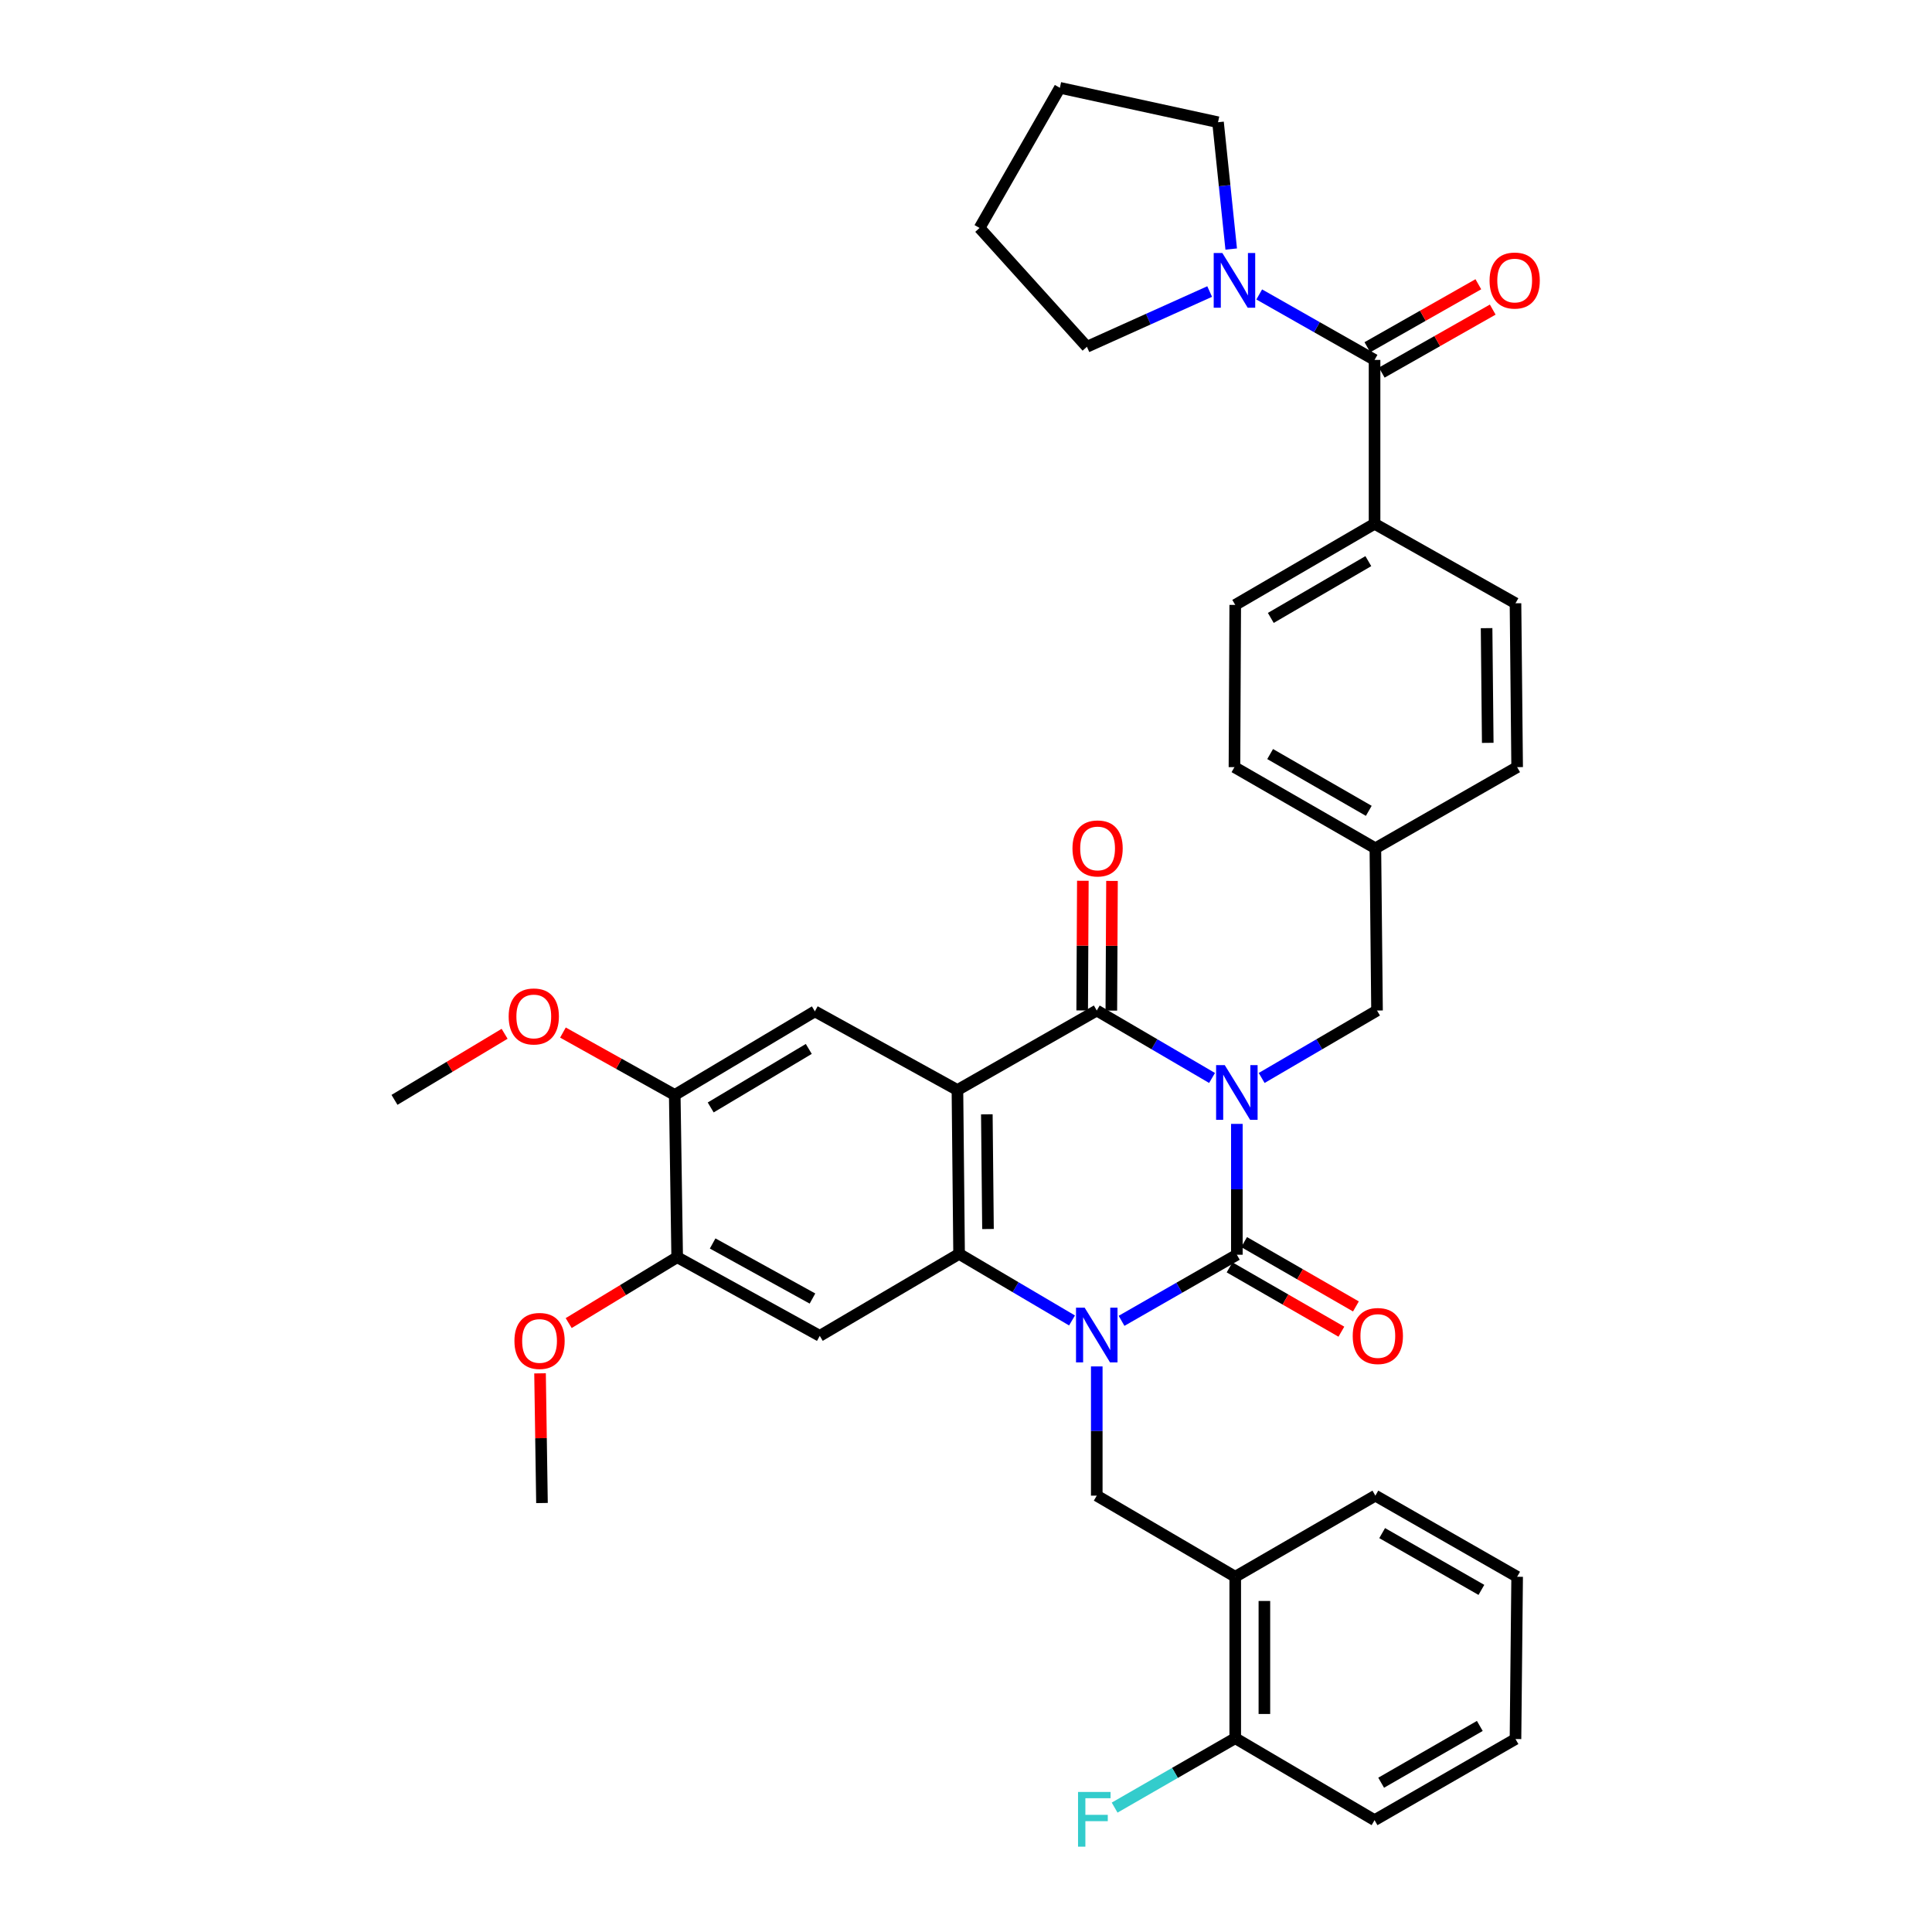 <?xml version='1.0' encoding='iso-8859-1'?>
<svg version='1.1' baseProfile='full'
              xmlns='http://www.w3.org/2000/svg'
                      xmlns:rdkit='http://www.rdkit.org/xml'
                      xmlns:xlink='http://www.w3.org/1999/xlink'
                  xml:space='preserve'
width='1000px' height='1000px' viewBox='0 0 1000 1000'>
<!-- END OF HEADER -->
<rect style='opacity:1.0;fill:#FFFFFF;stroke:none' width='1000' height='1000' x='0' y='0'> </rect>
<path class='bond-0' d='M 640.193,581.722 L 640.193,615.585' style='fill:none;fill-rule:evenodd;stroke:#0000FF;stroke-width:6px;stroke-linecap:butt;stroke-linejoin:miter;stroke-opacity:1' />
<path class='bond-0' d='M 640.193,615.585 L 640.193,649.448' style='fill:none;fill-rule:evenodd;stroke:#000000;stroke-width:6px;stroke-linecap:butt;stroke-linejoin:miter;stroke-opacity:1' />
<path class='bond-3' d='M 627.353,557.952 L 597.518,540.499' style='fill:none;fill-rule:evenodd;stroke:#0000FF;stroke-width:6px;stroke-linecap:butt;stroke-linejoin:miter;stroke-opacity:1' />
<path class='bond-3' d='M 597.518,540.499 L 567.683,523.047' style='fill:none;fill-rule:evenodd;stroke:#000000;stroke-width:6px;stroke-linecap:butt;stroke-linejoin:miter;stroke-opacity:1' />
<path class='bond-11' d='M 653.034,557.955 L 682.889,540.501' style='fill:none;fill-rule:evenodd;stroke:#0000FF;stroke-width:6px;stroke-linecap:butt;stroke-linejoin:miter;stroke-opacity:1' />
<path class='bond-11' d='M 682.889,540.501 L 712.745,523.047' style='fill:none;fill-rule:evenodd;stroke:#000000;stroke-width:6px;stroke-linecap:butt;stroke-linejoin:miter;stroke-opacity:1' />
<path class='bond-1' d='M 640.193,649.448 L 610.353,666.555' style='fill:none;fill-rule:evenodd;stroke:#000000;stroke-width:6px;stroke-linecap:butt;stroke-linejoin:miter;stroke-opacity:1' />
<path class='bond-1' d='M 610.353,666.555 L 580.513,683.663' style='fill:none;fill-rule:evenodd;stroke:#0000FF;stroke-width:6px;stroke-linecap:butt;stroke-linejoin:miter;stroke-opacity:1' />
<path class='bond-14' d='M 636.43,655.987 L 665.363,672.636' style='fill:none;fill-rule:evenodd;stroke:#000000;stroke-width:6px;stroke-linecap:butt;stroke-linejoin:miter;stroke-opacity:1' />
<path class='bond-14' d='M 665.363,672.636 L 694.296,689.284' style='fill:none;fill-rule:evenodd;stroke:#FF0000;stroke-width:6px;stroke-linecap:butt;stroke-linejoin:miter;stroke-opacity:1' />
<path class='bond-14' d='M 643.956,642.909 L 672.889,659.558' style='fill:none;fill-rule:evenodd;stroke:#000000;stroke-width:6px;stroke-linecap:butt;stroke-linejoin:miter;stroke-opacity:1' />
<path class='bond-14' d='M 672.889,659.558 L 701.822,676.206' style='fill:none;fill-rule:evenodd;stroke:#FF0000;stroke-width:6px;stroke-linecap:butt;stroke-linejoin:miter;stroke-opacity:1' />
<path class='bond-6' d='M 567.683,707.256 L 567.683,740.698' style='fill:none;fill-rule:evenodd;stroke:#0000FF;stroke-width:6px;stroke-linecap:butt;stroke-linejoin:miter;stroke-opacity:1' />
<path class='bond-6' d='M 567.683,740.698 L 567.683,774.14' style='fill:none;fill-rule:evenodd;stroke:#000000;stroke-width:6px;stroke-linecap:butt;stroke-linejoin:miter;stroke-opacity:1' />
<path class='bond-37' d='M 554.875,683.468 L 525.649,666.24' style='fill:none;fill-rule:evenodd;stroke:#0000FF;stroke-width:6px;stroke-linecap:butt;stroke-linejoin:miter;stroke-opacity:1' />
<path class='bond-37' d='M 525.649,666.24 L 496.422,649.012' style='fill:none;fill-rule:evenodd;stroke:#000000;stroke-width:6px;stroke-linecap:butt;stroke-linejoin:miter;stroke-opacity:1' />
<path class='bond-2' d='M 495.567,564.197 L 567.683,523.047' style='fill:none;fill-rule:evenodd;stroke:#000000;stroke-width:6px;stroke-linecap:butt;stroke-linejoin:miter;stroke-opacity:1' />
<path class='bond-4' d='M 495.567,564.197 L 496.422,649.012' style='fill:none;fill-rule:evenodd;stroke:#000000;stroke-width:6px;stroke-linecap:butt;stroke-linejoin:miter;stroke-opacity:1' />
<path class='bond-4' d='M 510.784,576.767 L 511.382,636.138' style='fill:none;fill-rule:evenodd;stroke:#000000;stroke-width:6px;stroke-linecap:butt;stroke-linejoin:miter;stroke-opacity:1' />
<path class='bond-8' d='M 495.567,564.197 L 421.775,523.474' style='fill:none;fill-rule:evenodd;stroke:#000000;stroke-width:6px;stroke-linecap:butt;stroke-linejoin:miter;stroke-opacity:1' />
<path class='bond-15' d='M 575.227,523.085 L 575.398,489.526' style='fill:none;fill-rule:evenodd;stroke:#000000;stroke-width:6px;stroke-linecap:butt;stroke-linejoin:miter;stroke-opacity:1' />
<path class='bond-15' d='M 575.398,489.526 L 575.569,455.967' style='fill:none;fill-rule:evenodd;stroke:#FF0000;stroke-width:6px;stroke-linecap:butt;stroke-linejoin:miter;stroke-opacity:1' />
<path class='bond-15' d='M 560.139,523.008 L 560.31,489.449' style='fill:none;fill-rule:evenodd;stroke:#000000;stroke-width:6px;stroke-linecap:butt;stroke-linejoin:miter;stroke-opacity:1' />
<path class='bond-15' d='M 560.31,489.449 L 560.481,455.89' style='fill:none;fill-rule:evenodd;stroke:#FF0000;stroke-width:6px;stroke-linecap:butt;stroke-linejoin:miter;stroke-opacity:1' />
<path class='bond-5' d='M 496.422,649.012 L 424.315,691.437' style='fill:none;fill-rule:evenodd;stroke:#000000;stroke-width:6px;stroke-linecap:butt;stroke-linejoin:miter;stroke-opacity:1' />
<path class='bond-39' d='M 424.315,691.437 L 350.506,650.722' style='fill:none;fill-rule:evenodd;stroke:#000000;stroke-width:6px;stroke-linecap:butt;stroke-linejoin:miter;stroke-opacity:1' />
<path class='bond-39' d='M 420.532,672.118 L 368.865,643.618' style='fill:none;fill-rule:evenodd;stroke:#000000;stroke-width:6px;stroke-linecap:butt;stroke-linejoin:miter;stroke-opacity:1' />
<path class='bond-10' d='M 567.683,774.14 L 639.355,816.129' style='fill:none;fill-rule:evenodd;stroke:#000000;stroke-width:6px;stroke-linecap:butt;stroke-linejoin:miter;stroke-opacity:1' />
<path class='bond-7' d='M 711.47,186.291 L 711.47,271.107' style='fill:none;fill-rule:evenodd;stroke:#000000;stroke-width:6px;stroke-linecap:butt;stroke-linejoin:miter;stroke-opacity:1' />
<path class='bond-9' d='M 711.47,186.291 L 681.624,169.348' style='fill:none;fill-rule:evenodd;stroke:#000000;stroke-width:6px;stroke-linecap:butt;stroke-linejoin:miter;stroke-opacity:1' />
<path class='bond-9' d='M 681.624,169.348 L 651.777,152.404' style='fill:none;fill-rule:evenodd;stroke:#0000FF;stroke-width:6px;stroke-linecap:butt;stroke-linejoin:miter;stroke-opacity:1' />
<path class='bond-17' d='M 715.195,192.852 L 743.915,176.55' style='fill:none;fill-rule:evenodd;stroke:#000000;stroke-width:6px;stroke-linecap:butt;stroke-linejoin:miter;stroke-opacity:1' />
<path class='bond-17' d='M 743.915,176.55 L 772.636,160.248' style='fill:none;fill-rule:evenodd;stroke:#FF0000;stroke-width:6px;stroke-linecap:butt;stroke-linejoin:miter;stroke-opacity:1' />
<path class='bond-17' d='M 707.746,179.73 L 736.467,163.428' style='fill:none;fill-rule:evenodd;stroke:#000000;stroke-width:6px;stroke-linecap:butt;stroke-linejoin:miter;stroke-opacity:1' />
<path class='bond-17' d='M 736.467,163.428 L 765.188,147.125' style='fill:none;fill-rule:evenodd;stroke:#FF0000;stroke-width:6px;stroke-linecap:butt;stroke-linejoin:miter;stroke-opacity:1' />
<path class='bond-13' d='M 421.775,523.474 L 349.249,566.745' style='fill:none;fill-rule:evenodd;stroke:#000000;stroke-width:6px;stroke-linecap:butt;stroke-linejoin:miter;stroke-opacity:1' />
<path class='bond-13' d='M 418.627,542.923 L 367.858,573.212' style='fill:none;fill-rule:evenodd;stroke:#000000;stroke-width:6px;stroke-linecap:butt;stroke-linejoin:miter;stroke-opacity:1' />
<path class='bond-27' d='M 626.119,150.899 L 594.348,165.196' style='fill:none;fill-rule:evenodd;stroke:#0000FF;stroke-width:6px;stroke-linecap:butt;stroke-linejoin:miter;stroke-opacity:1' />
<path class='bond-27' d='M 594.348,165.196 L 562.578,179.493' style='fill:none;fill-rule:evenodd;stroke:#000000;stroke-width:6px;stroke-linecap:butt;stroke-linejoin:miter;stroke-opacity:1' />
<path class='bond-28' d='M 637.267,128.907 L 633.855,96.087' style='fill:none;fill-rule:evenodd;stroke:#0000FF;stroke-width:6px;stroke-linecap:butt;stroke-linejoin:miter;stroke-opacity:1' />
<path class='bond-28' d='M 633.855,96.087 L 630.444,63.268' style='fill:none;fill-rule:evenodd;stroke:#000000;stroke-width:6px;stroke-linecap:butt;stroke-linejoin:miter;stroke-opacity:1' />
<path class='bond-18' d='M 639.355,816.129 L 639.355,899.687' style='fill:none;fill-rule:evenodd;stroke:#000000;stroke-width:6px;stroke-linecap:butt;stroke-linejoin:miter;stroke-opacity:1' />
<path class='bond-18' d='M 654.443,828.662 L 654.443,887.153' style='fill:none;fill-rule:evenodd;stroke:#000000;stroke-width:6px;stroke-linecap:butt;stroke-linejoin:miter;stroke-opacity:1' />
<path class='bond-29' d='M 639.355,816.129 L 711.89,774.14' style='fill:none;fill-rule:evenodd;stroke:#000000;stroke-width:6px;stroke-linecap:butt;stroke-linejoin:miter;stroke-opacity:1' />
<path class='bond-21' d='M 712.745,523.047 L 711.89,439.069' style='fill:none;fill-rule:evenodd;stroke:#000000;stroke-width:6px;stroke-linecap:butt;stroke-linejoin:miter;stroke-opacity:1' />
<path class='bond-12' d='M 350.506,650.722 L 349.249,566.745' style='fill:none;fill-rule:evenodd;stroke:#000000;stroke-width:6px;stroke-linecap:butt;stroke-linejoin:miter;stroke-opacity:1' />
<path class='bond-23' d='M 350.506,650.722 L 322.43,667.774' style='fill:none;fill-rule:evenodd;stroke:#000000;stroke-width:6px;stroke-linecap:butt;stroke-linejoin:miter;stroke-opacity:1' />
<path class='bond-23' d='M 322.43,667.774 L 294.354,684.825' style='fill:none;fill-rule:evenodd;stroke:#FF0000;stroke-width:6px;stroke-linecap:butt;stroke-linejoin:miter;stroke-opacity:1' />
<path class='bond-24' d='M 349.249,566.745 L 320.312,550.598' style='fill:none;fill-rule:evenodd;stroke:#000000;stroke-width:6px;stroke-linecap:butt;stroke-linejoin:miter;stroke-opacity:1' />
<path class='bond-24' d='M 320.312,550.598 L 291.375,534.451' style='fill:none;fill-rule:evenodd;stroke:#FF0000;stroke-width:6px;stroke-linecap:butt;stroke-linejoin:miter;stroke-opacity:1' />
<path class='bond-16' d='M 711.47,271.107 L 639.355,313.095' style='fill:none;fill-rule:evenodd;stroke:#000000;stroke-width:6px;stroke-linecap:butt;stroke-linejoin:miter;stroke-opacity:1' />
<path class='bond-16' d='M 708.245,290.444 L 657.764,319.836' style='fill:none;fill-rule:evenodd;stroke:#000000;stroke-width:6px;stroke-linecap:butt;stroke-linejoin:miter;stroke-opacity:1' />
<path class='bond-38' d='M 711.47,271.107 L 784.416,312.257' style='fill:none;fill-rule:evenodd;stroke:#000000;stroke-width:6px;stroke-linecap:butt;stroke-linejoin:miter;stroke-opacity:1' />
<path class='bond-22' d='M 639.355,899.687 L 608.144,917.652' style='fill:none;fill-rule:evenodd;stroke:#000000;stroke-width:6px;stroke-linecap:butt;stroke-linejoin:miter;stroke-opacity:1' />
<path class='bond-22' d='M 608.144,917.652 L 576.933,935.617' style='fill:none;fill-rule:evenodd;stroke:#33CCCC;stroke-width:6px;stroke-linecap:butt;stroke-linejoin:miter;stroke-opacity:1' />
<path class='bond-30' d='M 639.355,899.687 L 711.47,942.111' style='fill:none;fill-rule:evenodd;stroke:#000000;stroke-width:6px;stroke-linecap:butt;stroke-linejoin:miter;stroke-opacity:1' />
<path class='bond-19' d='M 639.355,313.095 L 638.952,397.072' style='fill:none;fill-rule:evenodd;stroke:#000000;stroke-width:6px;stroke-linecap:butt;stroke-linejoin:miter;stroke-opacity:1' />
<path class='bond-20' d='M 784.416,312.257 L 785.271,397.072' style='fill:none;fill-rule:evenodd;stroke:#000000;stroke-width:6px;stroke-linecap:butt;stroke-linejoin:miter;stroke-opacity:1' />
<path class='bond-20' d='M 769.456,325.131 L 770.055,384.502' style='fill:none;fill-rule:evenodd;stroke:#000000;stroke-width:6px;stroke-linecap:butt;stroke-linejoin:miter;stroke-opacity:1' />
<path class='bond-25' d='M 711.89,439.069 L 785.271,397.072' style='fill:none;fill-rule:evenodd;stroke:#000000;stroke-width:6px;stroke-linecap:butt;stroke-linejoin:miter;stroke-opacity:1' />
<path class='bond-26' d='M 711.89,439.069 L 638.952,397.072' style='fill:none;fill-rule:evenodd;stroke:#000000;stroke-width:6px;stroke-linecap:butt;stroke-linejoin:miter;stroke-opacity:1' />
<path class='bond-26' d='M 708.478,419.694 L 657.422,390.296' style='fill:none;fill-rule:evenodd;stroke:#000000;stroke-width:6px;stroke-linecap:butt;stroke-linejoin:miter;stroke-opacity:1' />
<path class='bond-32' d='M 279.523,710.845 L 280.025,744.404' style='fill:none;fill-rule:evenodd;stroke:#FF0000;stroke-width:6px;stroke-linecap:butt;stroke-linejoin:miter;stroke-opacity:1' />
<path class='bond-32' d='M 280.025,744.404 L 280.528,777.962' style='fill:none;fill-rule:evenodd;stroke:#000000;stroke-width:6px;stroke-linecap:butt;stroke-linejoin:miter;stroke-opacity:1' />
<path class='bond-31' d='M 261.184,535.091 L 232.686,552.188' style='fill:none;fill-rule:evenodd;stroke:#FF0000;stroke-width:6px;stroke-linecap:butt;stroke-linejoin:miter;stroke-opacity:1' />
<path class='bond-31' d='M 232.686,552.188 L 204.187,569.285' style='fill:none;fill-rule:evenodd;stroke:#000000;stroke-width:6px;stroke-linecap:butt;stroke-linejoin:miter;stroke-opacity:1' />
<path class='bond-33' d='M 562.578,179.493 L 507.018,117.989' style='fill:none;fill-rule:evenodd;stroke:#000000;stroke-width:6px;stroke-linecap:butt;stroke-linejoin:miter;stroke-opacity:1' />
<path class='bond-34' d='M 630.444,63.268 L 548.588,45.455' style='fill:none;fill-rule:evenodd;stroke:#000000;stroke-width:6px;stroke-linecap:butt;stroke-linejoin:miter;stroke-opacity:1' />
<path class='bond-35' d='M 711.89,774.14 L 785.271,816.129' style='fill:none;fill-rule:evenodd;stroke:#000000;stroke-width:6px;stroke-linecap:butt;stroke-linejoin:miter;stroke-opacity:1' />
<path class='bond-35' d='M 715.403,793.535 L 766.77,822.927' style='fill:none;fill-rule:evenodd;stroke:#000000;stroke-width:6px;stroke-linecap:butt;stroke-linejoin:miter;stroke-opacity:1' />
<path class='bond-40' d='M 711.47,942.111 L 784.416,900.122' style='fill:none;fill-rule:evenodd;stroke:#000000;stroke-width:6px;stroke-linecap:butt;stroke-linejoin:miter;stroke-opacity:1' />
<path class='bond-40' d='M 714.885,922.736 L 765.947,893.344' style='fill:none;fill-rule:evenodd;stroke:#000000;stroke-width:6px;stroke-linecap:butt;stroke-linejoin:miter;stroke-opacity:1' />
<path class='bond-41' d='M 507.018,117.989 L 548.588,45.455' style='fill:none;fill-rule:evenodd;stroke:#000000;stroke-width:6px;stroke-linecap:butt;stroke-linejoin:miter;stroke-opacity:1' />
<path class='bond-36' d='M 785.271,816.129 L 784.416,900.122' style='fill:none;fill-rule:evenodd;stroke:#000000;stroke-width:6px;stroke-linecap:butt;stroke-linejoin:miter;stroke-opacity:1' />
<path  class='atom-0' d='M 633.933 551.303
L 643.213 566.303
Q 644.133 567.783, 645.613 570.463
Q 647.093 573.143, 647.173 573.303
L 647.173 551.303
L 650.933 551.303
L 650.933 579.623
L 647.053 579.623
L 637.093 563.223
Q 635.933 561.303, 634.693 559.103
Q 633.493 556.903, 633.133 556.223
L 633.133 579.623
L 629.453 579.623
L 629.453 551.303
L 633.933 551.303
' fill='#0000FF'/>
<path  class='atom-2' d='M 561.423 676.858
L 570.703 691.858
Q 571.623 693.338, 573.103 696.018
Q 574.583 698.698, 574.663 698.858
L 574.663 676.858
L 578.423 676.858
L 578.423 705.178
L 574.543 705.178
L 564.583 688.778
Q 563.423 686.858, 562.183 684.658
Q 560.983 682.458, 560.623 681.778
L 560.623 705.178
L 556.943 705.178
L 556.943 676.858
L 561.423 676.858
' fill='#0000FF'/>
<path  class='atom-10' d='M 632.692 130.964
L 641.972 145.964
Q 642.892 147.444, 644.372 150.124
Q 645.852 152.804, 645.932 152.964
L 645.932 130.964
L 649.692 130.964
L 649.692 159.284
L 645.812 159.284
L 635.852 142.884
Q 634.692 140.964, 633.452 138.764
Q 632.252 136.564, 631.892 135.884
L 631.892 159.284
L 628.212 159.284
L 628.212 130.964
L 632.692 130.964
' fill='#0000FF'/>
<path  class='atom-15' d='M 700.164 691.517
Q 700.164 684.717, 703.524 680.917
Q 706.884 677.117, 713.164 677.117
Q 719.444 677.117, 722.804 680.917
Q 726.164 684.717, 726.164 691.517
Q 726.164 698.397, 722.764 702.317
Q 719.364 706.197, 713.164 706.197
Q 706.924 706.197, 703.524 702.317
Q 700.164 698.437, 700.164 691.517
M 713.164 702.997
Q 717.484 702.997, 719.804 700.117
Q 722.164 697.197, 722.164 691.517
Q 722.164 685.957, 719.804 683.157
Q 717.484 680.317, 713.164 680.317
Q 708.844 680.317, 706.484 683.117
Q 704.164 685.917, 704.164 691.517
Q 704.164 697.237, 706.484 700.117
Q 708.844 702.997, 713.164 702.997
' fill='#FF0000'/>
<path  class='atom-16' d='M 555.111 439.149
Q 555.111 432.349, 558.471 428.549
Q 561.831 424.749, 568.111 424.749
Q 574.391 424.749, 577.751 428.549
Q 581.111 432.349, 581.111 439.149
Q 581.111 446.029, 577.711 449.949
Q 574.311 453.829, 568.111 453.829
Q 561.871 453.829, 558.471 449.949
Q 555.111 446.069, 555.111 439.149
M 568.111 450.629
Q 572.431 450.629, 574.751 447.749
Q 577.111 444.829, 577.111 439.149
Q 577.111 433.589, 574.751 430.789
Q 572.431 427.949, 568.111 427.949
Q 563.791 427.949, 561.431 430.749
Q 559.111 433.549, 559.111 439.149
Q 559.111 444.869, 561.431 447.749
Q 563.791 450.629, 568.111 450.629
' fill='#FF0000'/>
<path  class='atom-18' d='M 770.997 145.204
Q 770.997 138.404, 774.357 134.604
Q 777.717 130.804, 783.997 130.804
Q 790.277 130.804, 793.637 134.604
Q 796.997 138.404, 796.997 145.204
Q 796.997 152.084, 793.597 156.004
Q 790.197 159.884, 783.997 159.884
Q 777.757 159.884, 774.357 156.004
Q 770.997 152.124, 770.997 145.204
M 783.997 156.684
Q 788.317 156.684, 790.637 153.804
Q 792.997 150.884, 792.997 145.204
Q 792.997 139.644, 790.637 136.844
Q 788.317 134.004, 783.997 134.004
Q 779.677 134.004, 777.317 136.804
Q 774.997 139.604, 774.997 145.204
Q 774.997 150.924, 777.317 153.804
Q 779.677 156.684, 783.997 156.684
' fill='#FF0000'/>
<path  class='atom-23' d='M 557.989 927.515
L 574.829 927.515
L 574.829 930.755
L 561.789 930.755
L 561.789 939.355
L 573.389 939.355
L 573.389 942.635
L 561.789 942.635
L 561.789 955.835
L 557.989 955.835
L 557.989 927.515
' fill='#33CCCC'/>
<path  class='atom-24' d='M 266.27 694.065
Q 266.27 687.265, 269.63 683.465
Q 272.99 679.665, 279.27 679.665
Q 285.55 679.665, 288.91 683.465
Q 292.27 687.265, 292.27 694.065
Q 292.27 700.945, 288.87 704.865
Q 285.47 708.745, 279.27 708.745
Q 273.03 708.745, 269.63 704.865
Q 266.27 700.985, 266.27 694.065
M 279.27 705.545
Q 283.59 705.545, 285.91 702.665
Q 288.27 699.745, 288.27 694.065
Q 288.27 688.505, 285.91 685.705
Q 283.59 682.865, 279.27 682.865
Q 274.95 682.865, 272.59 685.665
Q 270.27 688.465, 270.27 694.065
Q 270.27 699.785, 272.59 702.665
Q 274.95 705.545, 279.27 705.545
' fill='#FF0000'/>
<path  class='atom-25' d='M 263.286 526.111
Q 263.286 519.311, 266.646 515.511
Q 270.006 511.711, 276.286 511.711
Q 282.566 511.711, 285.926 515.511
Q 289.286 519.311, 289.286 526.111
Q 289.286 532.991, 285.886 536.911
Q 282.486 540.791, 276.286 540.791
Q 270.046 540.791, 266.646 536.911
Q 263.286 533.031, 263.286 526.111
M 276.286 537.591
Q 280.606 537.591, 282.926 534.711
Q 285.286 531.791, 285.286 526.111
Q 285.286 520.551, 282.926 517.751
Q 280.606 514.911, 276.286 514.911
Q 271.966 514.911, 269.606 517.711
Q 267.286 520.511, 267.286 526.111
Q 267.286 531.831, 269.606 534.711
Q 271.966 537.591, 276.286 537.591
' fill='#FF0000'/>
</svg>
